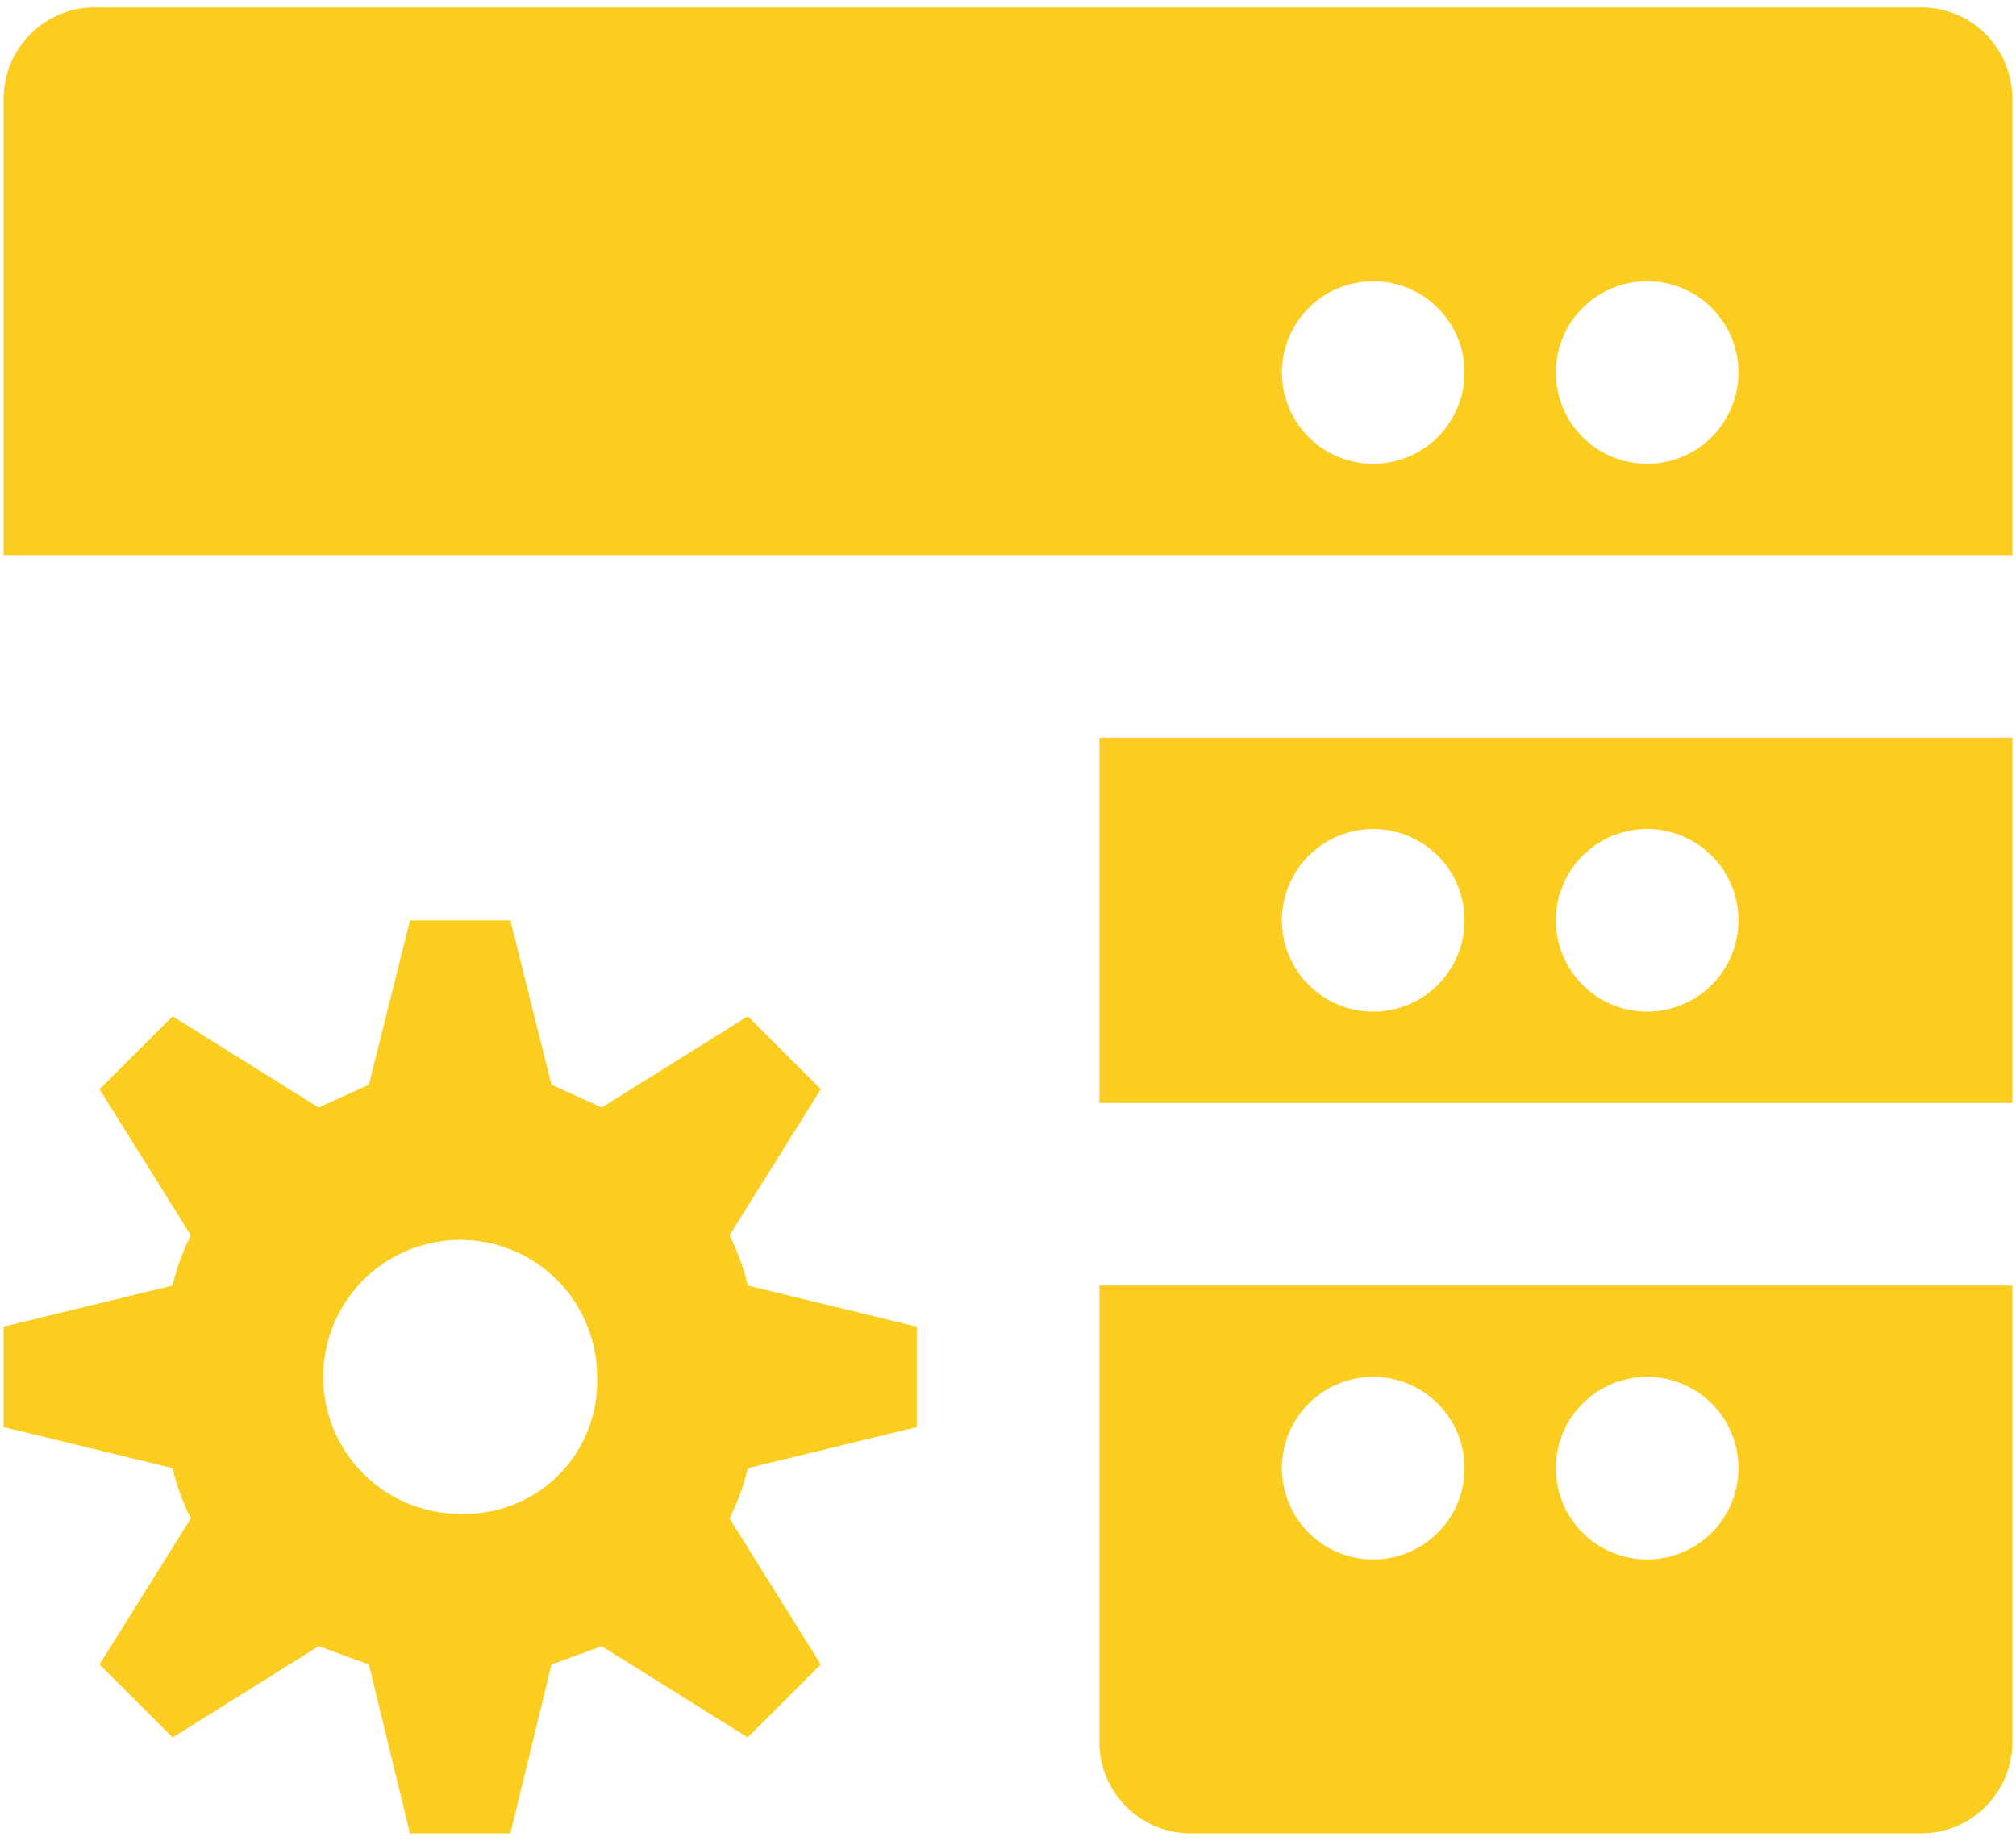 <svg width="46" height="42" viewBox="0 0 46 42" fill="none" xmlns="http://www.w3.org/2000/svg">
<path d="M25.084 29.333V39.75C25.084 40.302 25.303 40.832 25.694 41.223C26.084 41.614 26.614 41.833 27.167 41.833H43.834C44.386 41.833 44.916 41.614 45.307 41.223C45.697 40.832 45.917 40.302 45.917 39.75V29.333H25.084ZM31.334 35.583C30.922 35.583 30.519 35.461 30.176 35.232C29.834 35.003 29.566 34.678 29.409 34.297C29.251 33.916 29.21 33.498 29.29 33.093C29.371 32.689 29.569 32.318 29.86 32.027C30.152 31.735 30.523 31.537 30.927 31.456C31.331 31.376 31.75 31.417 32.131 31.575C32.511 31.733 32.837 32 33.066 32.342C33.295 32.685 33.417 33.088 33.417 33.5C33.417 34.052 33.197 34.582 32.807 34.973C32.416 35.364 31.886 35.583 31.334 35.583ZM37.584 35.583C37.172 35.583 36.769 35.461 36.426 35.232C36.084 35.003 35.816 34.678 35.659 34.297C35.501 33.916 35.46 33.498 35.54 33.093C35.621 32.689 35.819 32.318 36.11 32.027C36.402 31.735 36.773 31.537 37.177 31.456C37.581 31.376 38 31.417 38.381 31.575C38.761 31.733 39.087 32 39.316 32.342C39.545 32.685 39.667 33.088 39.667 33.5C39.667 34.052 39.447 34.582 39.057 34.973C38.666 35.364 38.136 35.583 37.584 35.583ZM25.084 16.833V25.166H45.917V16.833H25.084ZM31.334 23.083C30.922 23.083 30.519 22.961 30.176 22.732C29.834 22.503 29.566 22.178 29.409 21.797C29.251 21.416 29.21 20.997 29.29 20.593C29.371 20.189 29.569 19.818 29.86 19.527C30.152 19.235 30.523 19.037 30.927 18.956C31.331 18.876 31.75 18.917 32.131 19.075C32.511 19.233 32.837 19.5 33.066 19.842C33.295 20.185 33.417 20.588 33.417 21C33.417 21.552 33.197 22.082 32.807 22.473C32.416 22.864 31.886 23.083 31.334 23.083ZM37.584 23.083C37.172 23.083 36.769 22.961 36.426 22.732C36.084 22.503 35.816 22.178 35.659 21.797C35.501 21.416 35.46 20.997 35.54 20.593C35.621 20.189 35.819 19.818 36.11 19.527C36.402 19.235 36.773 19.037 37.177 18.956C37.581 18.876 38 18.917 38.381 19.075C38.761 19.233 39.087 19.5 39.316 19.842C39.545 20.185 39.667 20.588 39.667 21C39.667 21.552 39.447 22.082 39.057 22.473C38.666 22.864 38.136 23.083 37.584 23.083ZM43.834 0.167H2.167C1.614 0.167 1.084 0.386 0.694 0.777C0.303 1.167 0.083 1.697 0.083 2.25V12.666H45.917V2.25C45.917 1.697 45.697 1.167 45.307 0.777C44.916 0.386 44.386 0.167 43.834 0.167ZM31.334 10.583C30.922 10.583 30.519 10.461 30.176 10.232C29.834 10.003 29.566 9.678 29.409 9.297C29.251 8.916 29.21 8.498 29.29 8.093C29.371 7.689 29.569 7.318 29.86 7.027C30.152 6.735 30.523 6.537 30.927 6.457C31.331 6.376 31.75 6.417 32.131 6.575C32.511 6.733 32.837 7 33.066 7.342C33.295 7.685 33.417 8.088 33.417 8.5C33.417 9.052 33.197 9.582 32.807 9.973C32.416 10.364 31.886 10.583 31.334 10.583ZM37.584 10.583C37.172 10.583 36.769 10.461 36.426 10.232C36.084 10.003 35.816 9.678 35.659 9.297C35.501 8.916 35.46 8.498 35.54 8.093C35.621 7.689 35.819 7.318 36.11 7.027C36.402 6.735 36.773 6.537 37.177 6.457C37.581 6.376 38 6.417 38.381 6.575C38.761 6.733 39.087 7 39.316 7.342C39.545 7.685 39.667 8.088 39.667 8.5C39.667 9.052 39.447 9.582 39.057 9.973C38.666 10.364 38.136 10.583 37.584 10.583Z" fill="#FBCD20"/>
<path d="M20.917 32.562V30.271L17.063 29.333C16.97 28.936 16.83 28.551 16.646 28.188L18.729 24.854L17.063 23.188L13.729 25.271L12.584 24.75L11.646 21H9.354L8.417 24.75L7.271 25.271L3.938 23.188L2.271 24.854L4.354 28.188C4.17 28.551 4.03 28.936 3.938 29.333L0.083 30.271V32.562L3.938 33.5C4.03 33.897 4.17 34.282 4.354 34.646L2.271 37.979L3.938 39.646L7.271 37.562L8.417 37.979L9.354 41.833H11.646L12.584 37.979L13.729 37.562L17.063 39.646L18.729 37.979L16.646 34.646C16.83 34.282 16.97 33.897 17.063 33.5L20.917 32.562ZM10.5 34.542C9.882 34.542 9.278 34.358 8.764 34.015C8.25 33.672 7.85 33.184 7.613 32.613C7.377 32.041 7.315 31.413 7.435 30.807C7.556 30.201 7.853 29.644 8.29 29.207C8.727 28.77 9.284 28.472 9.891 28.352C10.497 28.231 11.125 28.293 11.696 28.529C12.267 28.766 12.755 29.167 13.098 29.68C13.442 30.194 13.625 30.799 13.625 31.417C13.64 31.831 13.569 32.244 13.417 32.63C13.265 33.015 13.035 33.366 12.742 33.659C12.449 33.952 12.099 34.181 11.713 34.333C11.327 34.485 10.915 34.556 10.5 34.542Z" fill="#FBCD20"/>
</svg>
